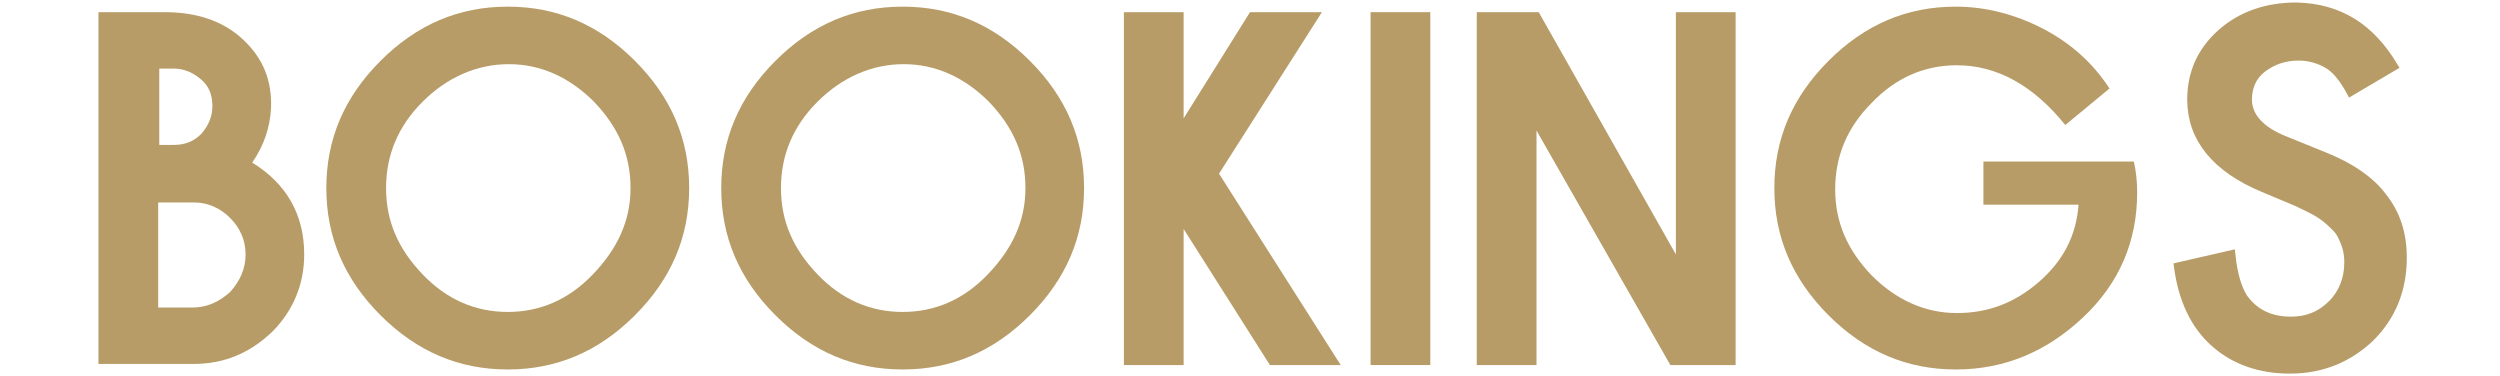 <?xml version="1.0" encoding="utf-8"?>
<!-- Generator: Adobe Illustrator 27.7.0, SVG Export Plug-In . SVG Version: 6.00 Build 0)  -->
<svg version="1.1" id="Layer_1" xmlns="http://www.w3.org/2000/svg" xmlns:xlink="http://www.w3.org/1999/xlink" x="0px" y="0px"
	 viewBox="0 0 226 34" style="enable-background:new 0 0 226 34;" xml:space="preserve">
<style type="text/css">
	.st0{fill:#B79C67;}
	.st1{fill:#B79C67;stroke:#B79C67;stroke-width:0.75;stroke-miterlimit:10;}
</style>
<g>
	<g>
		<path class="st0" d="M27.5,23c0,2.7-1,5.1-2.9,7c-2,1.9-4.3,2.9-7.1,2.9H8.9V1.1h6c2.9,0,5.3,0.8,7.1,2.5c1.8,1.7,2.6,3.7,2.5,6.2
			c-0.1,1.7-0.6,3.3-1.7,4.9C25.9,16.6,27.5,19.4,27.5,23z M19.2,9.6c0-1-0.3-1.8-1-2.4s-1.5-1-2.5-1h-1.3v6.9h1.3
			c1,0,1.8-0.3,2.5-1C18.8,11.4,19.2,10.6,19.2,9.6z M22.2,23c0-1.3-0.5-2.4-1.4-3.3c-0.9-0.9-2-1.4-3.3-1.4h-3.2v9.5h3.1
			c1.3,0,2.4-0.5,3.4-1.4C21.7,25.4,22.2,24.3,22.2,23z"/>
		<path class="st0" d="M62.3,17c0,4.4-1.6,8.2-4.9,11.5c-3.3,3.3-7.1,4.9-11.5,4.9c-4.4,0-8.2-1.6-11.5-4.9
			c-3.3-3.3-4.9-7.1-4.9-11.5c0-4.4,1.6-8.2,4.9-11.5c3.3-3.3,7.1-4.9,11.5-4.9c4.4,0,8.2,1.6,11.5,4.9C60.7,8.8,62.3,12.6,62.3,17z
			 M57,17c0-3-1.1-5.5-3.3-7.8c-2.2-2.2-4.8-3.4-7.7-3.4S40.4,7,38.2,9.2c-2.2,2.2-3.3,4.8-3.3,7.8c0,3,1.1,5.5,3.3,7.8
			s4.8,3.4,7.7,3.4s5.5-1.1,7.7-3.4S57,20,57,17z"/>
		<path class="st0" d="M98,17c0,4.4-1.6,8.2-4.9,11.5c-3.3,3.3-7.1,4.9-11.5,4.9c-4.4,0-8.2-1.6-11.5-4.9c-3.3-3.3-4.9-7.1-4.9-11.5
			c0-4.4,1.6-8.2,4.9-11.5c3.3-3.3,7.1-4.9,11.5-4.9c4.4,0,8.2,1.6,11.5,4.9C96.4,8.8,98,12.6,98,17z M92.7,17c0-3-1.1-5.5-3.3-7.8
			c-2.2-2.2-4.8-3.4-7.7-3.4S76.1,7,73.9,9.2c-2.2,2.2-3.3,4.8-3.3,7.8c0,3,1.1,5.5,3.3,7.8s4.8,3.4,7.7,3.4s5.5-1.1,7.7-3.4
			S92.7,20,92.7,17z"/>
		<path class="st0" d="M121.2,33h-6.4L107,20.7V33h-5.4V1.1h5.4v9.6l6-9.6h6.5l-9.3,14.6L121.2,33z"/>
		<path class="st0" d="M129.3,33h-5.4V1.1h5.4V33z"/>
		<path class="st0" d="M156.9,33h-5.9l-12.1-21.2V33h-5.4V1.1h5.6L151.5,23V1.1h5.4V33z"/>
		<path class="st0" d="M193.2,17.4c0,4.4-1.6,8.2-4.9,11.3s-7.1,4.7-11.5,4.7c-4.4,0-8.2-1.6-11.5-4.9s-4.9-7.1-4.9-11.5
			c0-4.4,1.6-8.2,4.9-11.5c3.3-3.3,7.1-4.9,11.5-4.9c2.7,0,5.4,0.7,7.9,2c2.5,1.3,4.5,3.1,6,5.4l-4,3.3c-2.9-3.6-6.2-5.4-9.8-5.4
			c-2.9,0-5.5,1.1-7.7,3.4c-2.2,2.2-3.3,4.8-3.3,7.8c0,3,1.1,5.5,3.3,7.8c2.2,2.2,4.8,3.4,7.7,3.4c2.8,0,5.2-0.9,7.4-2.8
			c2.2-1.9,3.4-4.2,3.6-7h-8.6v-3.9h13.6C193.1,15.5,193.2,16.4,193.2,17.4z"/>
		<path class="st1" d="M216.4,6l-3.9,2.3c-0.7-1.3-1.4-2.1-2.1-2.5c-0.7-0.4-1.6-0.7-2.6-0.7c-1.3,0-2.4,0.4-3.3,1.1
			c-0.9,0.7-1.3,1.7-1.3,2.8c0,1.5,1.1,2.8,3.4,3.7l3.2,1.3c2.6,1,4.5,2.3,5.6,3.8c1.2,1.5,1.8,3.3,1.8,5.5c0,2.9-1,5.3-2.9,7.2
			c-2,1.9-4.4,2.9-7.3,2.9c-2.7,0-5-0.8-6.8-2.4c-1.8-1.6-2.9-3.9-3.3-6.9l4.8-1.1c0.2,1.9,0.6,3.1,1.1,3.9c1,1.4,2.4,2.1,4.3,2.1
			c1.5,0,2.7-0.5,3.7-1.5s1.5-2.3,1.5-3.8c0-0.6-0.1-1.2-0.3-1.7c-0.2-0.5-0.4-1-0.8-1.4c-0.4-0.4-0.8-0.8-1.4-1.2s-1.3-0.7-2.1-1.1
			l-3.1-1.3c-4.3-1.8-6.5-4.5-6.5-8c0-2.4,0.9-4.4,2.7-6c1.8-1.6,4.1-2.4,6.8-2.4C211.5,0.7,214.3,2.5,216.4,6z"/>
	</g>
</g>
</svg>
